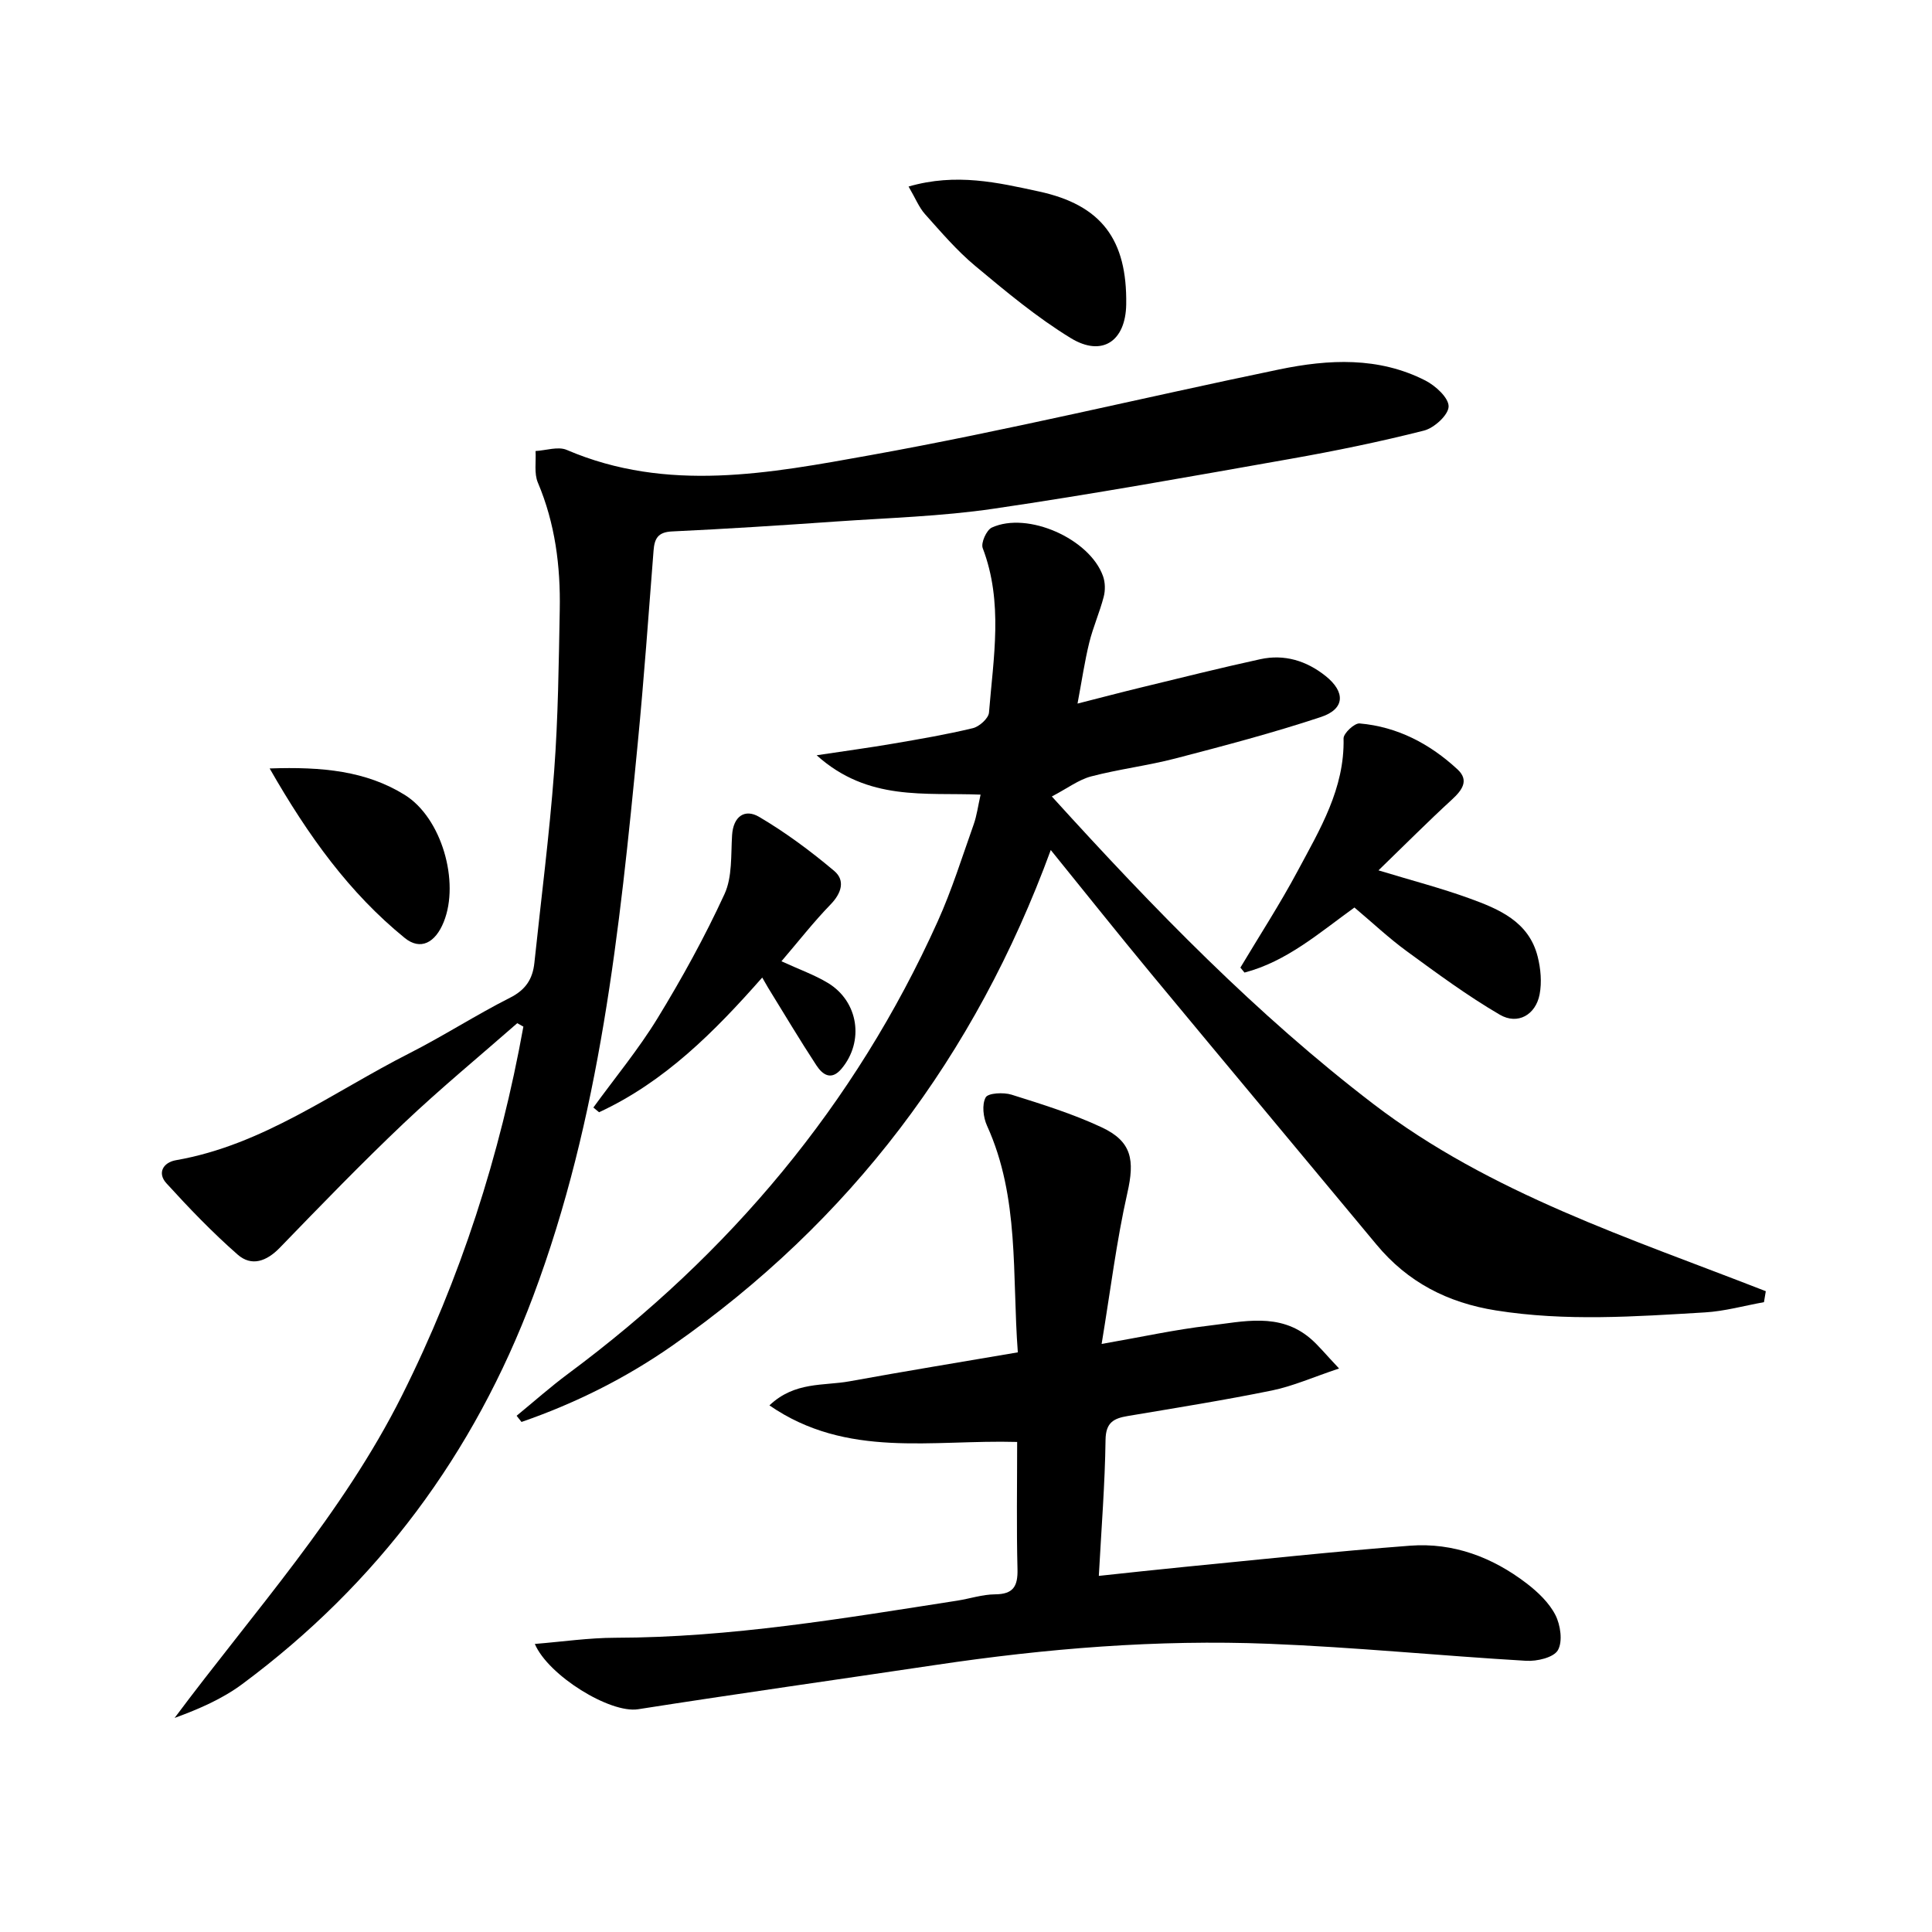 <svg enable-background="new 0 0 400 400" viewBox="0 0 400 400" xmlns="http://www.w3.org/2000/svg"><path d="m107.09 211.84c-7.83 6.87-15.88 13.5-23.44 20.66-8.81 8.35-17.26 17.09-25.71 25.82-2.75 2.84-5.86 3.96-8.75 1.42-5.22-4.58-10.06-9.62-14.74-14.76-1.93-2.12-.67-4.31 1.97-4.77 18.04-3.14 32.48-14.09 48.26-22.1 7.11-3.61 13.84-7.96 20.95-11.56 3.22-1.63 4.66-3.87 5.01-7.22 1.39-13.22 3.1-26.41 4.09-39.66.83-11.11.95-22.27 1.16-33.41.17-9.04-.95-17.88-4.53-26.34-.81-1.9-.35-4.34-.48-6.54 2.17-.12 4.67-1 6.46-.23 20.82 8.93 42.04 4.83 62.84 1.09 28.38-5.1 56.45-11.91 84.7-17.76 10.21-2.11 20.54-2.64 30.22 2.3 2.1 1.07 4.85 3.58 4.82 5.38-.03 1.75-2.99 4.46-5.11 4.99-9.14 2.32-18.4 4.22-27.68 5.86-20.44 3.61-40.87 7.3-61.4 10.31-10.81 1.59-21.82 1.9-32.75 2.66-11.28.79-22.57 1.52-33.86 2.05-2.92.14-3.62 1.49-3.81 3.99-1.03 13.25-1.98 26.52-3.26 39.75-3.76 38.85-7.81 77.67-21.67 114.62-12.24 32.63-32.22 59.5-60.22 80.28-4.12 3.06-8.95 5.16-14.01 7.01 16.38-21.96 34.78-42.21 47.07-66.75 12.14-24.25 20.34-49.79 25.14-76.38-.43-.23-.85-.47-1.27-.71z"/><path d="m106.96 293.12c3.56-2.92 7-5.98 10.69-8.72 33.38-24.78 59.36-55.62 76.49-93.63 2.93-6.49 5.06-13.35 7.45-20.08.65-1.84.9-3.82 1.43-6.17-11.49-.48-23.28 1.44-33.94-8.15 6.15-.93 10.95-1.57 15.72-2.39 5.56-.95 11.14-1.9 16.62-3.22 1.34-.32 3.24-2.03 3.34-3.23.91-11.37 2.99-22.81-1.3-34.05-.41-1.07.78-3.74 1.88-4.25 7.41-3.41 20.28 2.31 23.03 10.06.46 1.29.49 2.94.14 4.27-.83 3.2-2.2 6.27-2.99 9.48-.95 3.85-1.52 7.8-2.43 12.63 4.72-1.2 8.93-2.31 13.17-3.34 8.21-1.99 16.42-4.05 24.67-5.85 4.99-1.09 9.56.32 13.51 3.47 4.17 3.33 4.02 6.85-.96 8.5-9.89 3.28-19.99 5.94-30.08 8.57-5.76 1.5-11.74 2.22-17.5 3.73-2.58.68-4.88 2.45-8.13 4.15 21.34 23.52 42.4 45.16 66.52 63.63 24.29 18.6 53.23 27.82 81.3 38.8-.13.76-.26 1.51-.38 2.27-4.08.73-8.13 1.88-12.24 2.12-14.42.86-28.83 1.89-43.26-.41-10-1.59-18.26-5.84-24.73-13.64-15.52-18.69-31.12-37.32-46.62-56.03-6.88-8.31-13.6-16.75-20.81-25.65-15.65 42.69-41.51 76.85-78.27 102.55-9.66 6.76-20.17 12.01-31.31 15.86-.34-.41-.67-.85-1.01-1.28z"/><path d="m210.59 298.54c-17.64-.51-35.24 3.49-51.29-7.57 5.25-4.98 11.22-4.01 16.56-4.98 11.41-2.08 22.86-3.95 34.87-6-1.22-16.11.4-32.01-6.38-46.93-.78-1.72-1.09-4.35-.28-5.85.49-.92 3.7-1.09 5.36-.57 6.3 1.98 12.67 3.96 18.64 6.75 6.32 2.95 6.87 6.83 5.34 13.59-2.25 9.96-3.49 20.15-5.33 31.27 8.32-1.45 15.2-2.97 22.16-3.78 7.14-.83 14.63-2.8 21.02 2.61 1.72 1.46 3.15 3.27 5.98 6.25-5.41 1.81-9.55 3.66-13.88 4.55-9.9 2.02-19.9 3.61-29.87 5.29-2.9.49-4.55 1.32-4.6 4.94-.12 9.11-.85 18.21-1.39 28.16 6.14-.65 11.98-1.3 17.83-1.87 15.53-1.51 31.05-3.2 46.6-4.38 8.95-.68 17.07 2.38 24.15 7.81 2.32 1.78 4.65 4 5.95 6.54 1.06 2.08 1.55 5.49.51 7.29-.89 1.53-4.35 2.33-6.59 2.19-17.74-1.04-35.45-2.82-53.2-3.52-23.14-.92-46.18.97-69.09 4.39-20.51 3.06-41.05 5.95-61.55 9.16-5.8.91-18.59-6.97-21.38-13.52 5.69-.46 11.18-1.27 16.67-1.28 23.87-.04 47.3-4.03 70.77-7.68 2.62-.41 5.22-1.29 7.84-1.31 3.79-.02 4.74-1.67 4.65-5.22-.22-8.64-.07-17.28-.07-26.33z"/><path d="m256.81 200.33c3.98-6.66 8.21-13.18 11.86-20.01 4.6-8.6 9.74-17.06 9.5-27.44-.02-1.06 2.26-3.19 3.32-3.1 7.85.68 14.57 4.23 20.28 9.52 2.44 2.26.97 4.28-1.16 6.24-4.99 4.58-9.77 9.39-15.21 14.66 6.97 2.12 13 3.68 18.83 5.8 6.13 2.22 12.31 4.81 14.13 12.06.63 2.5.88 5.32.4 7.82-.81 4.22-4.52 6.37-8.23 4.21-6.7-3.91-12.98-8.55-19.26-13.14-3.74-2.73-7.14-5.94-10.85-9.06-7.27 5.24-14.01 11.18-22.76 13.47-.28-.34-.56-.69-.85-1.03z"/><path d="m122.85 229.3c4.46-6.14 9.33-12.02 13.28-18.47 5.08-8.31 9.8-16.88 13.87-25.72 1.64-3.56 1.31-8.09 1.57-12.2.25-3.93 2.66-5.51 5.59-3.79 5.49 3.23 10.68 7.09 15.56 11.2 2.3 1.94 1.53 4.58-.75 6.93-3.54 3.65-6.68 7.68-10.18 11.77 3.71 1.71 6.84 2.81 9.62 4.49 6.36 3.85 7.55 12.12 2.82 17.76-2.15 2.56-3.96 1.2-5.21-.71-3.45-5.26-6.67-10.68-9.98-16.04-.33-.54-.63-1.1-1.23-2.13-9.93 11.28-20.25 21.62-33.78 27.89-.39-.34-.79-.66-1.18-.98z"/><path d="m188.11 38.62c9.88-2.86 18.5-.81 26.97 1.02 12.99 2.8 18.29 9.99 18.09 23.37-.11 7.6-4.96 10.97-11.48 6.99-7.02-4.29-13.44-9.65-19.79-14.95-3.8-3.17-7.07-7.01-10.39-10.72-1.24-1.39-1.97-3.26-3.4-5.71z"/><path d="m55.83 159.1c10.94-.38 19.97.52 27.96 5.47 7.66 4.75 11.43 18 8.08 26.31-1.75 4.34-4.82 5.96-8.08 3.31-11.44-9.31-19.93-21.05-27.96-35.09z"/></svg>
